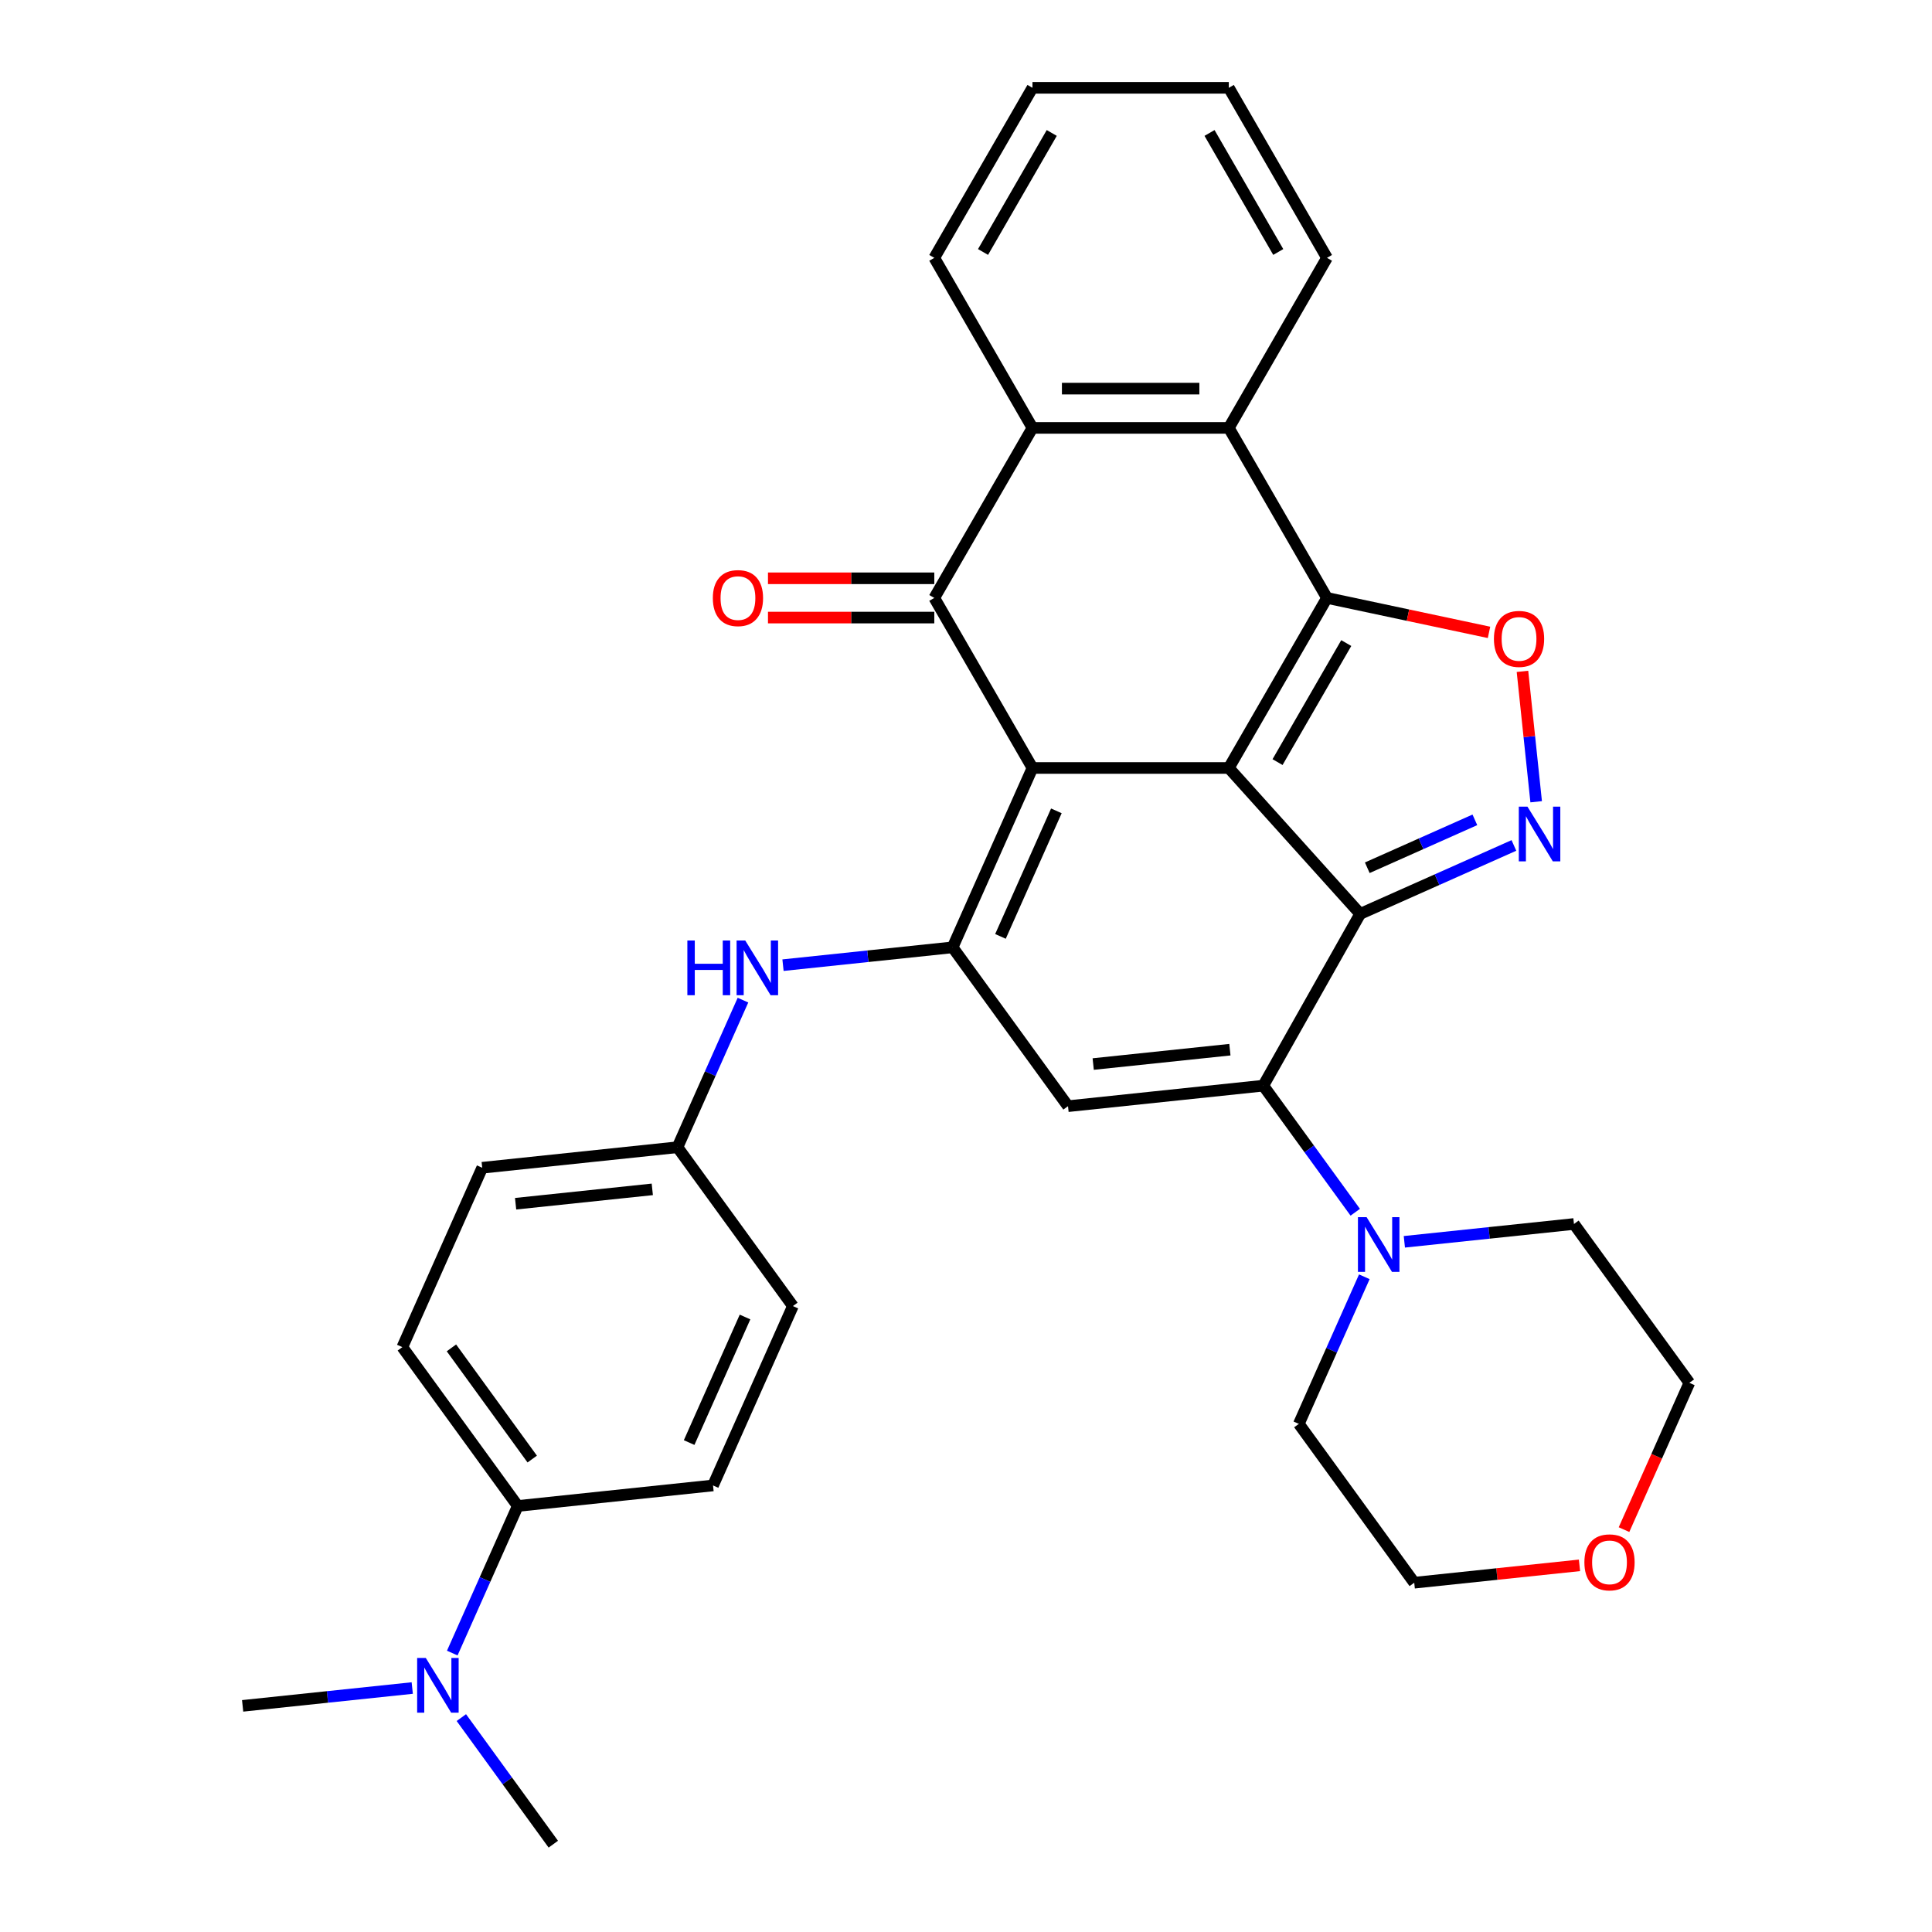 <?xml version='1.0' encoding='iso-8859-1'?>
<svg version='1.1' baseProfile='full'
              xmlns='http://www.w3.org/2000/svg'
                      xmlns:rdkit='http://www.rdkit.org/xml'
                      xmlns:xlink='http://www.w3.org/1999/xlink'
                  xml:space='preserve'
width='1000px' height='1000px' viewBox='0 0 1000 1000'>
<!-- END OF HEADER -->
<rect style='opacity:1.0;fill:#FFFFFF;stroke:none' width='1000' height='1000' x='0' y='0'> </rect>
<path class='bond-0' d='M 636.031,397.501 L 534.404,397.501' style='fill:none;fill-rule:evenodd;stroke:#000000;stroke-width:6px;stroke-linecap:butt;stroke-linejoin:miter;stroke-opacity:1' />
<path class='bond-1' d='M 636.031,397.501 L 704.033,473.024' style='fill:none;fill-rule:evenodd;stroke:#000000;stroke-width:6px;stroke-linecap:butt;stroke-linejoin:miter;stroke-opacity:1' />
<path class='bond-2' d='M 636.031,397.501 L 686.844,309.489' style='fill:none;fill-rule:evenodd;stroke:#000000;stroke-width:6px;stroke-linecap:butt;stroke-linejoin:miter;stroke-opacity:1' />
<path class='bond-2' d='M 661.255,394.462 L 696.825,332.853' style='fill:none;fill-rule:evenodd;stroke:#000000;stroke-width:6px;stroke-linecap:butt;stroke-linejoin:miter;stroke-opacity:1' />
<path class='bond-4' d='M 534.404,397.501 L 493.069,490.341' style='fill:none;fill-rule:evenodd;stroke:#000000;stroke-width:6px;stroke-linecap:butt;stroke-linejoin:miter;stroke-opacity:1' />
<path class='bond-4' d='M 546.772,419.694 L 517.837,484.682' style='fill:none;fill-rule:evenodd;stroke:#000000;stroke-width:6px;stroke-linecap:butt;stroke-linejoin:miter;stroke-opacity:1' />
<path class='bond-5' d='M 534.404,397.501 L 483.591,309.489' style='fill:none;fill-rule:evenodd;stroke:#000000;stroke-width:6px;stroke-linecap:butt;stroke-linejoin:miter;stroke-opacity:1' />
<path class='bond-3' d='M 704.033,473.024 L 653.874,561.936' style='fill:none;fill-rule:evenodd;stroke:#000000;stroke-width:6px;stroke-linecap:butt;stroke-linejoin:miter;stroke-opacity:1' />
<path class='bond-6' d='M 704.033,473.024 L 743.813,455.313' style='fill:none;fill-rule:evenodd;stroke:#000000;stroke-width:6px;stroke-linecap:butt;stroke-linejoin:miter;stroke-opacity:1' />
<path class='bond-6' d='M 743.813,455.313 L 783.593,437.602' style='fill:none;fill-rule:evenodd;stroke:#0000FF;stroke-width:6px;stroke-linecap:butt;stroke-linejoin:miter;stroke-opacity:1' />
<path class='bond-6' d='M 707.7,449.143 L 735.546,436.745' style='fill:none;fill-rule:evenodd;stroke:#000000;stroke-width:6px;stroke-linecap:butt;stroke-linejoin:miter;stroke-opacity:1' />
<path class='bond-6' d='M 735.546,436.745 L 763.392,424.347' style='fill:none;fill-rule:evenodd;stroke:#0000FF;stroke-width:6px;stroke-linecap:butt;stroke-linejoin:miter;stroke-opacity:1' />
<path class='bond-8' d='M 686.844,309.489 L 728.777,318.402' style='fill:none;fill-rule:evenodd;stroke:#000000;stroke-width:6px;stroke-linecap:butt;stroke-linejoin:miter;stroke-opacity:1' />
<path class='bond-8' d='M 728.777,318.402 L 770.71,327.315' style='fill:none;fill-rule:evenodd;stroke:#FF0000;stroke-width:6px;stroke-linecap:butt;stroke-linejoin:miter;stroke-opacity:1' />
<path class='bond-9' d='M 686.844,309.489 L 636.031,221.478' style='fill:none;fill-rule:evenodd;stroke:#000000;stroke-width:6px;stroke-linecap:butt;stroke-linejoin:miter;stroke-opacity:1' />
<path class='bond-7' d='M 653.874,561.936 L 552.803,572.559' style='fill:none;fill-rule:evenodd;stroke:#000000;stroke-width:6px;stroke-linecap:butt;stroke-linejoin:miter;stroke-opacity:1' />
<path class='bond-7' d='M 636.588,543.316 L 565.839,550.752' style='fill:none;fill-rule:evenodd;stroke:#000000;stroke-width:6px;stroke-linecap:butt;stroke-linejoin:miter;stroke-opacity:1' />
<path class='bond-11' d='M 653.874,561.936 L 677.674,594.695' style='fill:none;fill-rule:evenodd;stroke:#000000;stroke-width:6px;stroke-linecap:butt;stroke-linejoin:miter;stroke-opacity:1' />
<path class='bond-11' d='M 677.674,594.695 L 701.475,627.454' style='fill:none;fill-rule:evenodd;stroke:#0000FF;stroke-width:6px;stroke-linecap:butt;stroke-linejoin:miter;stroke-opacity:1' />
<path class='bond-12' d='M 493.069,490.341 L 449.174,494.955' style='fill:none;fill-rule:evenodd;stroke:#000000;stroke-width:6px;stroke-linecap:butt;stroke-linejoin:miter;stroke-opacity:1' />
<path class='bond-12' d='M 449.174,494.955 L 405.279,499.568' style='fill:none;fill-rule:evenodd;stroke:#0000FF;stroke-width:6px;stroke-linecap:butt;stroke-linejoin:miter;stroke-opacity:1' />
<path class='bond-34' d='M 493.069,490.341 L 552.803,572.559' style='fill:none;fill-rule:evenodd;stroke:#000000;stroke-width:6px;stroke-linecap:butt;stroke-linejoin:miter;stroke-opacity:1' />
<path class='bond-13' d='M 483.591,299.326 L 440.547,299.326' style='fill:none;fill-rule:evenodd;stroke:#000000;stroke-width:6px;stroke-linecap:butt;stroke-linejoin:miter;stroke-opacity:1' />
<path class='bond-13' d='M 440.547,299.326 L 397.504,299.326' style='fill:none;fill-rule:evenodd;stroke:#FF0000;stroke-width:6px;stroke-linecap:butt;stroke-linejoin:miter;stroke-opacity:1' />
<path class='bond-13' d='M 483.591,319.652 L 440.547,319.652' style='fill:none;fill-rule:evenodd;stroke:#000000;stroke-width:6px;stroke-linecap:butt;stroke-linejoin:miter;stroke-opacity:1' />
<path class='bond-13' d='M 440.547,319.652 L 397.504,319.652' style='fill:none;fill-rule:evenodd;stroke:#FF0000;stroke-width:6px;stroke-linecap:butt;stroke-linejoin:miter;stroke-opacity:1' />
<path class='bond-33' d='M 483.591,309.489 L 534.404,221.478' style='fill:none;fill-rule:evenodd;stroke:#000000;stroke-width:6px;stroke-linecap:butt;stroke-linejoin:miter;stroke-opacity:1' />
<path class='bond-32' d='M 795.118,414.988 L 791.571,381.244' style='fill:none;fill-rule:evenodd;stroke:#0000FF;stroke-width:6px;stroke-linecap:butt;stroke-linejoin:miter;stroke-opacity:1' />
<path class='bond-32' d='M 791.571,381.244 L 788.025,347.499' style='fill:none;fill-rule:evenodd;stroke:#FF0000;stroke-width:6px;stroke-linecap:butt;stroke-linejoin:miter;stroke-opacity:1' />
<path class='bond-10' d='M 636.031,221.478 L 534.404,221.478' style='fill:none;fill-rule:evenodd;stroke:#000000;stroke-width:6px;stroke-linecap:butt;stroke-linejoin:miter;stroke-opacity:1' />
<path class='bond-10' d='M 620.787,201.152 L 549.648,201.152' style='fill:none;fill-rule:evenodd;stroke:#000000;stroke-width:6px;stroke-linecap:butt;stroke-linejoin:miter;stroke-opacity:1' />
<path class='bond-22' d='M 636.031,221.478 L 686.844,133.466' style='fill:none;fill-rule:evenodd;stroke:#000000;stroke-width:6px;stroke-linecap:butt;stroke-linejoin:miter;stroke-opacity:1' />
<path class='bond-23' d='M 534.404,221.478 L 483.591,133.466' style='fill:none;fill-rule:evenodd;stroke:#000000;stroke-width:6px;stroke-linecap:butt;stroke-linejoin:miter;stroke-opacity:1' />
<path class='bond-24' d='M 726.889,642.758 L 770.784,638.145' style='fill:none;fill-rule:evenodd;stroke:#0000FF;stroke-width:6px;stroke-linecap:butt;stroke-linejoin:miter;stroke-opacity:1' />
<path class='bond-24' d='M 770.784,638.145 L 814.679,633.531' style='fill:none;fill-rule:evenodd;stroke:#000000;stroke-width:6px;stroke-linecap:butt;stroke-linejoin:miter;stroke-opacity:1' />
<path class='bond-25' d='M 706.173,660.855 L 689.223,698.925' style='fill:none;fill-rule:evenodd;stroke:#0000FF;stroke-width:6px;stroke-linecap:butt;stroke-linejoin:miter;stroke-opacity:1' />
<path class='bond-25' d='M 689.223,698.925 L 672.273,736.995' style='fill:none;fill-rule:evenodd;stroke:#000000;stroke-width:6px;stroke-linecap:butt;stroke-linejoin:miter;stroke-opacity:1' />
<path class='bond-17' d='M 384.563,517.665 L 367.613,555.735' style='fill:none;fill-rule:evenodd;stroke:#0000FF;stroke-width:6px;stroke-linecap:butt;stroke-linejoin:miter;stroke-opacity:1' />
<path class='bond-17' d='M 367.613,555.735 L 350.663,593.805' style='fill:none;fill-rule:evenodd;stroke:#000000;stroke-width:6px;stroke-linecap:butt;stroke-linejoin:miter;stroke-opacity:1' />
<path class='bond-14' d='M 267.992,779.487 L 208.257,697.269' style='fill:none;fill-rule:evenodd;stroke:#000000;stroke-width:6px;stroke-linecap:butt;stroke-linejoin:miter;stroke-opacity:1' />
<path class='bond-14' d='M 275.476,755.207 L 233.661,697.655' style='fill:none;fill-rule:evenodd;stroke:#000000;stroke-width:6px;stroke-linecap:butt;stroke-linejoin:miter;stroke-opacity:1' />
<path class='bond-15' d='M 267.992,779.487 L 251.042,817.557' style='fill:none;fill-rule:evenodd;stroke:#000000;stroke-width:6px;stroke-linecap:butt;stroke-linejoin:miter;stroke-opacity:1' />
<path class='bond-15' d='M 251.042,817.557 L 234.092,855.627' style='fill:none;fill-rule:evenodd;stroke:#0000FF;stroke-width:6px;stroke-linecap:butt;stroke-linejoin:miter;stroke-opacity:1' />
<path class='bond-37' d='M 267.992,779.487 L 369.062,768.864' style='fill:none;fill-rule:evenodd;stroke:#000000;stroke-width:6px;stroke-linecap:butt;stroke-linejoin:miter;stroke-opacity:1' />
<path class='bond-28' d='M 213.376,873.723 L 169.481,878.337' style='fill:none;fill-rule:evenodd;stroke:#0000FF;stroke-width:6px;stroke-linecap:butt;stroke-linejoin:miter;stroke-opacity:1' />
<path class='bond-28' d='M 169.481,878.337 L 125.587,882.95' style='fill:none;fill-rule:evenodd;stroke:#000000;stroke-width:6px;stroke-linecap:butt;stroke-linejoin:miter;stroke-opacity:1' />
<path class='bond-29' d='M 238.791,889.028 L 262.591,921.787' style='fill:none;fill-rule:evenodd;stroke:#0000FF;stroke-width:6px;stroke-linecap:butt;stroke-linejoin:miter;stroke-opacity:1' />
<path class='bond-29' d='M 262.591,921.787 L 286.392,954.545' style='fill:none;fill-rule:evenodd;stroke:#000000;stroke-width:6px;stroke-linecap:butt;stroke-linejoin:miter;stroke-opacity:1' />
<path class='bond-16' d='M 817.537,810.223 L 774.773,814.718' style='fill:none;fill-rule:evenodd;stroke:#FF0000;stroke-width:6px;stroke-linecap:butt;stroke-linejoin:miter;stroke-opacity:1' />
<path class='bond-16' d='M 774.773,814.718 L 732.008,819.213' style='fill:none;fill-rule:evenodd;stroke:#000000;stroke-width:6px;stroke-linecap:butt;stroke-linejoin:miter;stroke-opacity:1' />
<path class='bond-36' d='M 840.585,791.729 L 857.499,753.739' style='fill:none;fill-rule:evenodd;stroke:#FF0000;stroke-width:6px;stroke-linecap:butt;stroke-linejoin:miter;stroke-opacity:1' />
<path class='bond-36' d='M 857.499,753.739 L 874.413,715.749' style='fill:none;fill-rule:evenodd;stroke:#000000;stroke-width:6px;stroke-linecap:butt;stroke-linejoin:miter;stroke-opacity:1' />
<path class='bond-20' d='M 350.663,593.805 L 410.398,676.023' style='fill:none;fill-rule:evenodd;stroke:#000000;stroke-width:6px;stroke-linecap:butt;stroke-linejoin:miter;stroke-opacity:1' />
<path class='bond-21' d='M 350.663,593.805 L 249.593,604.428' style='fill:none;fill-rule:evenodd;stroke:#000000;stroke-width:6px;stroke-linecap:butt;stroke-linejoin:miter;stroke-opacity:1' />
<path class='bond-21' d='M 337.627,615.613 L 266.878,623.049' style='fill:none;fill-rule:evenodd;stroke:#000000;stroke-width:6px;stroke-linecap:butt;stroke-linejoin:miter;stroke-opacity:1' />
<path class='bond-18' d='M 369.062,768.864 L 410.398,676.023' style='fill:none;fill-rule:evenodd;stroke:#000000;stroke-width:6px;stroke-linecap:butt;stroke-linejoin:miter;stroke-opacity:1' />
<path class='bond-18' d='M 356.695,746.671 L 385.629,681.682' style='fill:none;fill-rule:evenodd;stroke:#000000;stroke-width:6px;stroke-linecap:butt;stroke-linejoin:miter;stroke-opacity:1' />
<path class='bond-19' d='M 208.257,697.269 L 249.593,604.428' style='fill:none;fill-rule:evenodd;stroke:#000000;stroke-width:6px;stroke-linecap:butt;stroke-linejoin:miter;stroke-opacity:1' />
<path class='bond-31' d='M 686.844,133.466 L 636.031,45.455' style='fill:none;fill-rule:evenodd;stroke:#000000;stroke-width:6px;stroke-linecap:butt;stroke-linejoin:miter;stroke-opacity:1' />
<path class='bond-31' d='M 661.62,130.427 L 626.051,68.819' style='fill:none;fill-rule:evenodd;stroke:#000000;stroke-width:6px;stroke-linecap:butt;stroke-linejoin:miter;stroke-opacity:1' />
<path class='bond-35' d='M 483.591,133.466 L 534.404,45.455' style='fill:none;fill-rule:evenodd;stroke:#000000;stroke-width:6px;stroke-linecap:butt;stroke-linejoin:miter;stroke-opacity:1' />
<path class='bond-35' d='M 508.815,130.427 L 544.384,68.819' style='fill:none;fill-rule:evenodd;stroke:#000000;stroke-width:6px;stroke-linecap:butt;stroke-linejoin:miter;stroke-opacity:1' />
<path class='bond-27' d='M 814.679,633.531 L 874.413,715.749' style='fill:none;fill-rule:evenodd;stroke:#000000;stroke-width:6px;stroke-linecap:butt;stroke-linejoin:miter;stroke-opacity:1' />
<path class='bond-26' d='M 672.273,736.995 L 732.008,819.213' style='fill:none;fill-rule:evenodd;stroke:#000000;stroke-width:6px;stroke-linecap:butt;stroke-linejoin:miter;stroke-opacity:1' />
<path class='bond-30' d='M 534.404,45.455 L 636.031,45.455' style='fill:none;fill-rule:evenodd;stroke:#000000;stroke-width:6px;stroke-linecap:butt;stroke-linejoin:miter;stroke-opacity:1' />
<path  class='atom-7' d='M 790.613 417.529
L 799.893 432.529
Q 800.813 434.009, 802.293 436.689
Q 803.773 439.369, 803.853 439.529
L 803.853 417.529
L 807.613 417.529
L 807.613 445.849
L 803.733 445.849
L 793.773 429.449
Q 792.613 427.529, 791.373 425.329
Q 790.173 423.129, 789.813 422.449
L 789.813 445.849
L 786.133 445.849
L 786.133 417.529
L 790.613 417.529
' fill='#0000FF'/>
<path  class='atom-9' d='M 773.25 330.698
Q 773.25 323.898, 776.61 320.098
Q 779.97 316.298, 786.25 316.298
Q 792.53 316.298, 795.89 320.098
Q 799.25 323.898, 799.25 330.698
Q 799.25 337.578, 795.85 341.498
Q 792.45 345.378, 786.25 345.378
Q 780.01 345.378, 776.61 341.498
Q 773.25 337.618, 773.25 330.698
M 786.25 342.178
Q 790.57 342.178, 792.89 339.298
Q 795.25 336.378, 795.25 330.698
Q 795.25 325.138, 792.89 322.338
Q 790.57 319.498, 786.25 319.498
Q 781.93 319.498, 779.57 322.298
Q 777.25 325.098, 777.25 330.698
Q 777.25 336.418, 779.57 339.298
Q 781.93 342.178, 786.25 342.178
' fill='#FF0000'/>
<path  class='atom-12' d='M 707.348 629.994
L 716.628 644.994
Q 717.548 646.474, 719.028 649.154
Q 720.508 651.834, 720.588 651.994
L 720.588 629.994
L 724.348 629.994
L 724.348 658.314
L 720.468 658.314
L 710.508 641.914
Q 709.348 639.994, 708.108 637.794
Q 706.908 635.594, 706.548 634.914
L 706.548 658.314
L 702.868 658.314
L 702.868 629.994
L 707.348 629.994
' fill='#0000FF'/>
<path  class='atom-13' d='M 355.778 486.804
L 359.618 486.804
L 359.618 498.844
L 374.098 498.844
L 374.098 486.804
L 377.938 486.804
L 377.938 515.124
L 374.098 515.124
L 374.098 502.044
L 359.618 502.044
L 359.618 515.124
L 355.778 515.124
L 355.778 486.804
' fill='#0000FF'/>
<path  class='atom-13' d='M 385.738 486.804
L 395.018 501.804
Q 395.938 503.284, 397.418 505.964
Q 398.898 508.644, 398.978 508.804
L 398.978 486.804
L 402.738 486.804
L 402.738 515.124
L 398.858 515.124
L 388.898 498.724
Q 387.738 496.804, 386.498 494.604
Q 385.298 492.404, 384.938 491.724
L 384.938 515.124
L 381.258 515.124
L 381.258 486.804
L 385.738 486.804
' fill='#0000FF'/>
<path  class='atom-14' d='M 368.964 309.569
Q 368.964 302.769, 372.324 298.969
Q 375.684 295.169, 381.964 295.169
Q 388.244 295.169, 391.604 298.969
Q 394.964 302.769, 394.964 309.569
Q 394.964 316.449, 391.564 320.369
Q 388.164 324.249, 381.964 324.249
Q 375.724 324.249, 372.324 320.369
Q 368.964 316.489, 368.964 309.569
M 381.964 321.049
Q 386.284 321.049, 388.604 318.169
Q 390.964 315.249, 390.964 309.569
Q 390.964 304.009, 388.604 301.209
Q 386.284 298.369, 381.964 298.369
Q 377.644 298.369, 375.284 301.169
Q 372.964 303.969, 372.964 309.569
Q 372.964 315.289, 375.284 318.169
Q 377.644 321.049, 381.964 321.049
' fill='#FF0000'/>
<path  class='atom-16' d='M 220.397 858.168
L 229.677 873.168
Q 230.597 874.648, 232.077 877.328
Q 233.557 880.008, 233.637 880.168
L 233.637 858.168
L 237.397 858.168
L 237.397 886.488
L 233.517 886.488
L 223.557 870.088
Q 222.397 868.168, 221.157 865.968
Q 219.957 863.768, 219.597 863.088
L 219.597 886.488
L 215.917 886.488
L 215.917 858.168
L 220.397 858.168
' fill='#0000FF'/>
<path  class='atom-17' d='M 820.078 808.67
Q 820.078 801.87, 823.438 798.07
Q 826.798 794.27, 833.078 794.27
Q 839.358 794.27, 842.718 798.07
Q 846.078 801.87, 846.078 808.67
Q 846.078 815.55, 842.678 819.47
Q 839.278 823.35, 833.078 823.35
Q 826.838 823.35, 823.438 819.47
Q 820.078 815.59, 820.078 808.67
M 833.078 820.15
Q 837.398 820.15, 839.718 817.27
Q 842.078 814.35, 842.078 808.67
Q 842.078 803.11, 839.718 800.31
Q 837.398 797.47, 833.078 797.47
Q 828.758 797.47, 826.398 800.27
Q 824.078 803.07, 824.078 808.67
Q 824.078 814.39, 826.398 817.27
Q 828.758 820.15, 833.078 820.15
' fill='#FF0000'/>
</svg>
